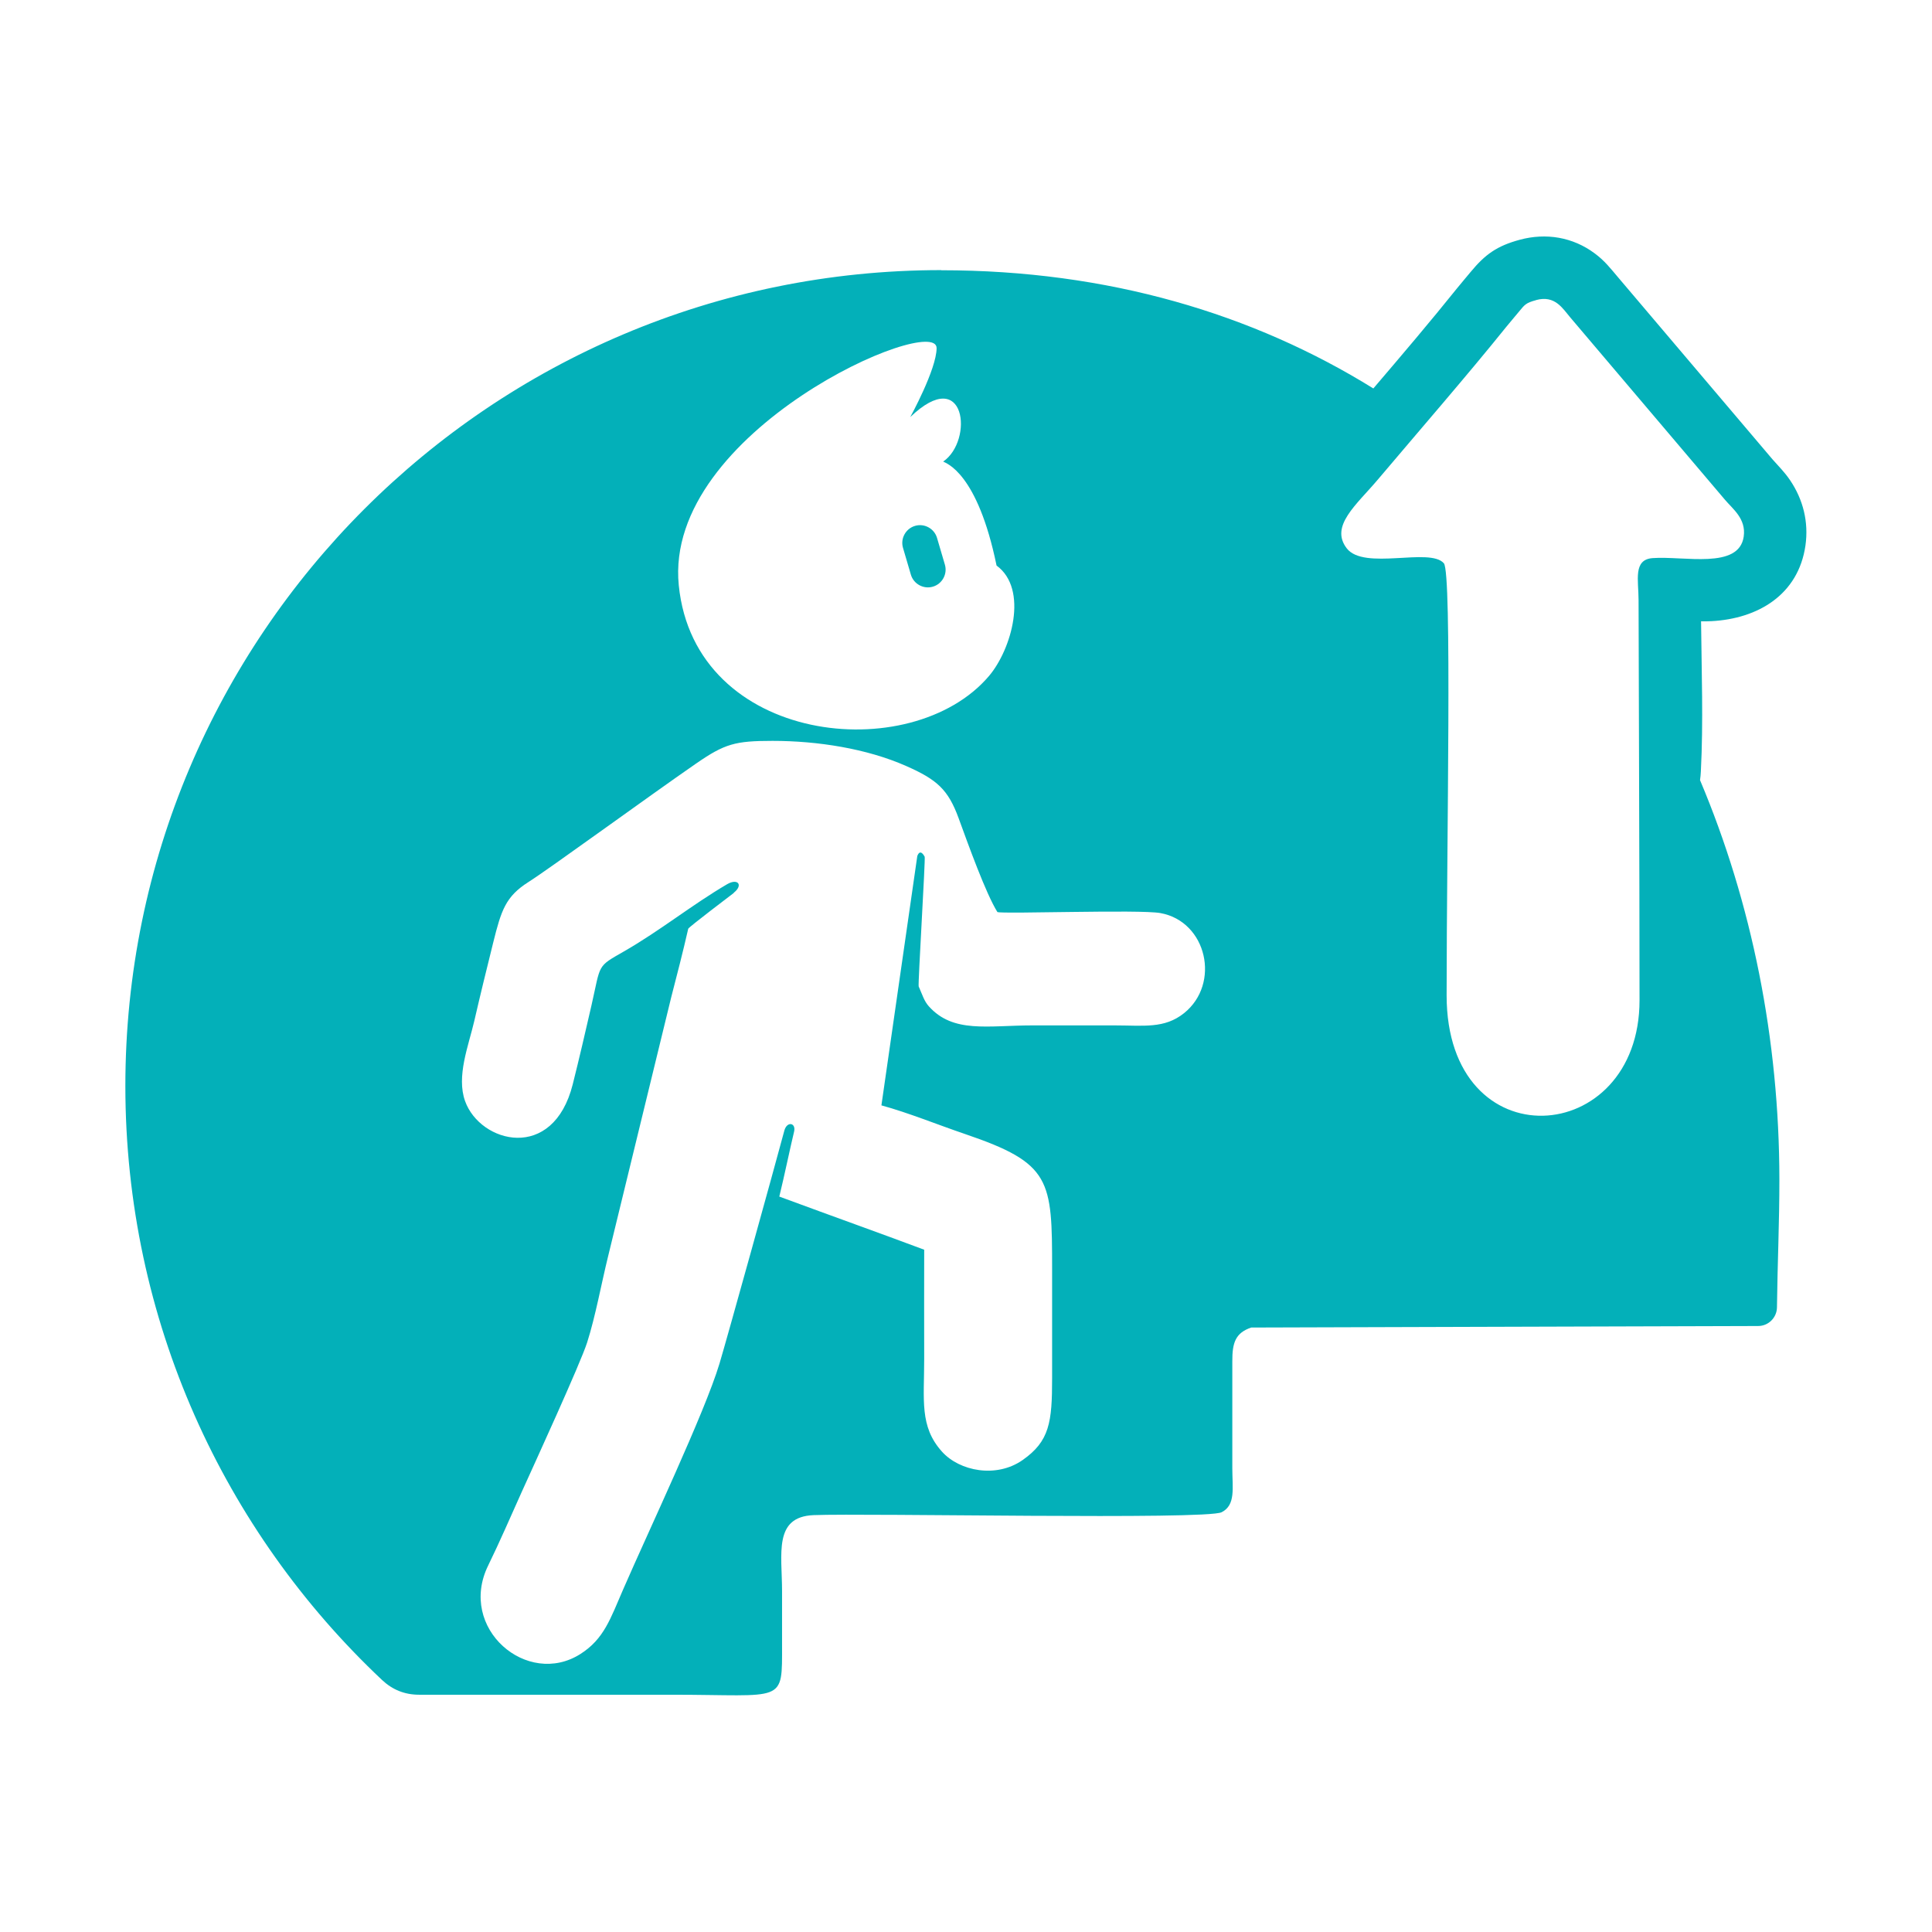 <?xml version="1.0" encoding="UTF-8"?>
<!DOCTYPE svg PUBLIC "-//W3C//DTD SVG 1.1//EN" "http://www.w3.org/Graphics/SVG/1.1/DTD/svg11.dtd">
<!-- Creator: CorelDRAW -->
<svg xmlns="http://www.w3.org/2000/svg" xml:space="preserve" width="79.19mm" height="79.19mm" version="1.1" style="shape-rendering:geometricPrecision; text-rendering:geometricPrecision; image-rendering:optimizeQuality; fill-rule:evenodd; clip-rule:evenodd"
viewBox="0 0 280.02 280.02"
 xmlns:xlink="http://www.w3.org/1999/xlink"
 xmlns:xodm="http://www.corel.com/coreldraw/odm/2003">
 <defs>
  <style type="text/css">
   <![CDATA[
    .fil1 {fill:none}
    .fil0 {fill:#03B0B9}
   ]]>
  </style>
 </defs>
 <g id="Layer_x0020_1">
  <g id="_2248147634208">
   <path class="fil0" d="M136.44 39.17c24.18,0 45.19,6.33 62.61,17.13 4.11,-4.81 8.21,-9.63 12.16,-14.55 0.63,-0.78 1.29,-1.54 1.93,-2.32 2.12,-2.57 3.84,-3.79 7.13,-4.68 3.81,-1.03 7.69,-0.39 10.87,1.98 1.46,1.09 2.23,2.11 3.36,3.44l22.39 26.39c0.91,1.04 1.73,1.82 2.54,3.01 1.92,2.82 2.73,6.1 2.25,9.49 -1.03,7.16 -6.9,10.62 -13.63,10.97 -0.5,0.03 -1,0.03 -1.5,0.02 0.07,7.23 0.34,14.59 -0.03,21.76 -0.02,0.43 -0.06,0.85 -0.12,1.26 7.54,17.86 11.48,37.65 11.5,57.83 0.01,6.14 -0.28,12.37 -0.35,18.59 -0.02,1.49 -1.24,2.7 -2.73,2.7 -15.04,0.03 -69.35,0.22 -73.47,0.22 -2.27,0.77 -2.76,2.18 -2.74,4.93l0 15.5c0,2.81 0.52,5.3 -1.55,6.34 -2.24,1.13 -51.44,0.11 -59.14,0.42 -5.84,0.24 -4.57,5.61 -4.57,11.04 -0,2.54 0,5.08 0,7.62 -0,8.79 0.52,7.37 -16.01,7.37 -7.92,-0 -20.4,-0 -36.6,-0 -2.07,-0 -3.85,-0.71 -5.36,-2.13 -22.91,-21.56 -37.21,-52.16 -37.21,-86.1 0,-65.31 52.94,-118.25 118.25,-118.25zm-30.07 90.24c-0.18,0.14 -6.57,4.98 -6.62,5.2 -0.76,3.35 -1.62,6.66 -2.47,9.95l-9.14 37.51c-0.98,3.98 -1.83,8.71 -3.04,12.5 -0.97,3.05 -7.71,17.75 -9.47,21.64 -1.61,3.58 -3.19,7.24 -4.87,10.68 -4.48,9.12 5.67,17.77 13.39,12.82 3.41,-2.18 4.33,-5.12 6.18,-9.37 3.7,-8.51 11.81,-25.59 13.95,-32.7 1.09,-3.63 7.97,-28.42 9.4,-33.77 0.38,-1.41 1.73,-1.15 1.41,0.16 -0.57,2.35 -1.37,6.25 -2.14,9.4 8.67,3.2 14.07,5.11 21,7.7 -0.02,5.27 0,10.55 0,15.83 -0,5.98 -0.7,9.78 2.57,13.43 2.55,2.85 7.89,3.89 11.69,1.23 3.92,-2.74 4.28,-5.5 4.28,-11.84 -0,-5.28 0,-10.55 0,-15.83 0,-12.99 -0.13,-15.34 -12.63,-19.59 -4.03,-1.37 -8.14,-3.06 -12.11,-4.15l5.2 -36.14c0.4,-1.05 0.92,-0.18 1.07,0.1 0.13,0.24 -0.99,18.53 -0.87,18.8 0.54,1.22 0.79,2.12 1.46,2.87 3.55,3.97 8.53,2.78 15.04,2.78 3.96,0 7.92,0 11.87,0 4.23,-0 7.24,0.51 10.1,-1.78 5.32,-4.27 3.31,-13.28 -3.43,-14.5 -3.03,-0.55 -22.92,0.16 -23.63,-0.15 -1.68,-2.69 -4.22,-9.77 -5.63,-13.63 -1.51,-4.11 -3.1,-5.56 -7.6,-7.54 -5.7,-2.52 -12.82,-3.64 -19.36,-3.64 -5.42,0 -6.92,0.41 -11.1,3.3 -6.96,4.81 -21.23,15.23 -24.28,17.16 -3.31,2.1 -3.94,4.09 -5.1,8.75 -0.94,3.78 -1.87,7.57 -2.75,11.39 -0.82,3.55 -2.63,8.01 -1.33,11.62 2.19,6.08 12.75,8.89 15.6,-2.44 0.94,-3.74 1.86,-7.7 2.71,-11.42 1.39,-6.09 0.72,-5.56 4.74,-7.86 5.23,-3 9.82,-6.73 14.92,-9.72 1.57,-0.92 2.38,0.13 0.96,1.24zm26.25 -53.19l0 0c1.35,-0.4 2.79,0.38 3.19,1.74l1.14 3.88c0.4,1.35 -0.38,2.79 -1.74,3.19l0 0c-1.35,0.4 -2.79,-0.38 -3.19,-1.74l-1.14 -3.88c-0.4,-1.35 0.38,-2.79 1.74,-3.19zm-34.24 8.61c2.31,23.11 33.73,26.37 44.96,13.15 3.27,-3.85 5.77,-12.6 1.1,-16.01 -2.78,-13.51 -7.33,-14.83 -7.74,-15.07 4.46,-3.04 3.28,-14.17 -4.77,-6.45 0,0 3.8,-6.9 3.82,-9.99 0.03,-5.16 -39.61,11.97 -37.37,34.37zm124.26 -41.33c-1.51,0.41 -1.64,0.65 -2.51,1.7 -0.61,0.75 -1.25,1.47 -1.86,2.23 -5.38,6.7 -12.83,15.29 -18.57,22.08 -3.09,3.66 -6.99,6.73 -4.51,9.96 2.5,3.26 12.04,-0.18 14.08,2.17 1.2,1.38 0.4,40.26 0.4,62.62 0,24.16 27.96,22.14 27.96,0.71 0,-19.18 -0.14,-52.72 -0.14,-58.01 -0,-2.86 -0.82,-5.86 2.04,-6.07 4.57,-0.33 12.51,1.68 13.2,-3.12 0.37,-2.6 -1.61,-4.01 -2.73,-5.35l-22.39 -26.39c-1.11,-1.3 -2.22,-3.29 -4.97,-2.54z"/>
   <rect class="fil1" x="0" width="280.02" height="280.02"/>
  </g>
 </g>
</svg>

